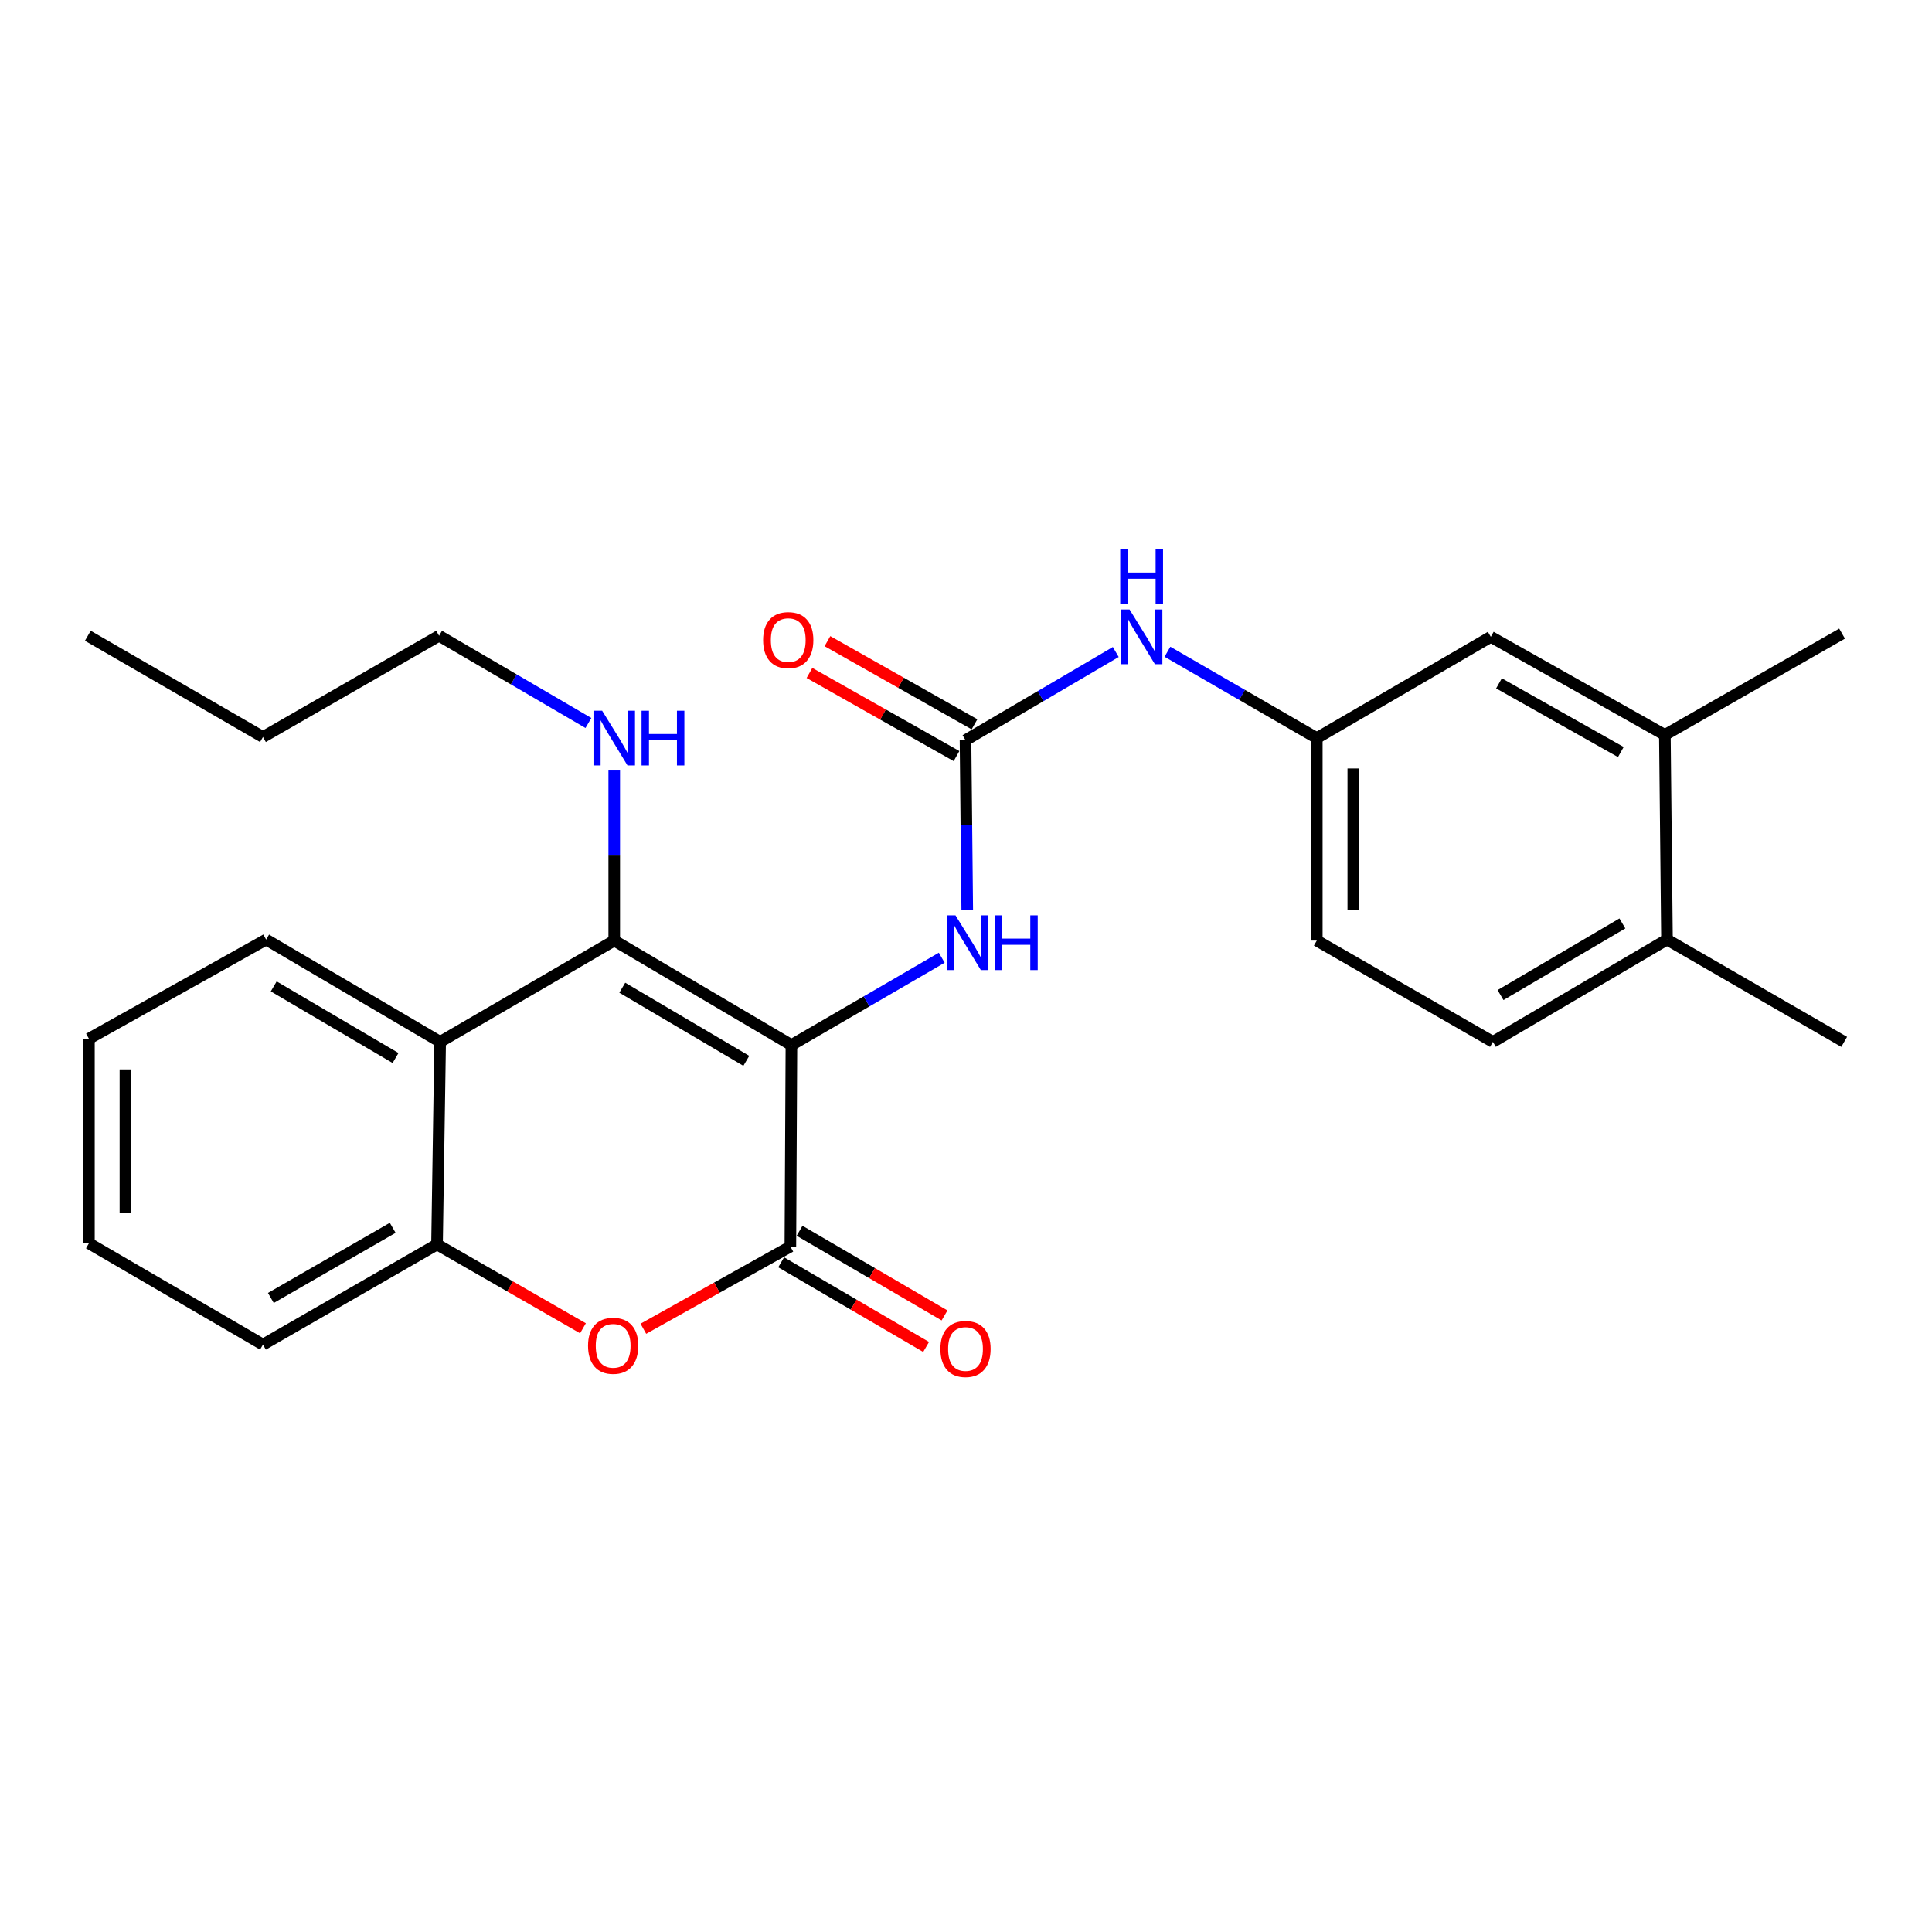 <?xml version='1.0' encoding='iso-8859-1'?>
<svg version='1.1' baseProfile='full'
              xmlns='http://www.w3.org/2000/svg'
                      xmlns:rdkit='http://www.rdkit.org/xml'
                      xmlns:xlink='http://www.w3.org/1999/xlink'
                  xml:space='preserve'
width='1000px' height='1000px' viewBox='0 0 1000 1000'>
<!-- END OF HEADER -->
<rect style='opacity:1.0;fill:#FFFFFF;stroke:none' width='1000' height='1000' x='0' y='0'> </rect>
<path class='bond-0' d='M 409.641,540.917 L 317.928,486.847' style='fill:none;fill-rule:evenodd;stroke:#000000;stroke-width:6px;stroke-linecap:butt;stroke-linejoin:miter;stroke-opacity:1' />
<path class='bond-0' d='M 386.288,549.083 L 322.089,511.234' style='fill:none;fill-rule:evenodd;stroke:#000000;stroke-width:6px;stroke-linecap:butt;stroke-linejoin:miter;stroke-opacity:1' />
<path class='bond-1' d='M 409.641,540.917 L 409.095,645.206' style='fill:none;fill-rule:evenodd;stroke:#000000;stroke-width:6px;stroke-linecap:butt;stroke-linejoin:miter;stroke-opacity:1' />
<path class='bond-4' d='M 409.641,540.917 L 448.542,518.318' style='fill:none;fill-rule:evenodd;stroke:#000000;stroke-width:6px;stroke-linecap:butt;stroke-linejoin:miter;stroke-opacity:1' />
<path class='bond-4' d='M 448.542,518.318 L 487.443,495.72' style='fill:none;fill-rule:evenodd;stroke:#0000FF;stroke-width:6px;stroke-linecap:butt;stroke-linejoin:miter;stroke-opacity:1' />
<path class='bond-3' d='M 317.928,486.847 L 227.821,539.269' style='fill:none;fill-rule:evenodd;stroke:#000000;stroke-width:6px;stroke-linecap:butt;stroke-linejoin:miter;stroke-opacity:1' />
<path class='bond-12' d='M 317.928,486.847 L 317.928,442.83' style='fill:none;fill-rule:evenodd;stroke:#000000;stroke-width:6px;stroke-linecap:butt;stroke-linejoin:miter;stroke-opacity:1' />
<path class='bond-12' d='M 317.928,442.83 L 317.928,398.814' style='fill:none;fill-rule:evenodd;stroke:#0000FF;stroke-width:6px;stroke-linecap:butt;stroke-linejoin:miter;stroke-opacity:1' />
<path class='bond-2' d='M 409.095,645.206 L 371.047,666.486' style='fill:none;fill-rule:evenodd;stroke:#000000;stroke-width:6px;stroke-linecap:butt;stroke-linejoin:miter;stroke-opacity:1' />
<path class='bond-2' d='M 371.047,666.486 L 332.999,687.765' style='fill:none;fill-rule:evenodd;stroke:#FF0000;stroke-width:6px;stroke-linecap:butt;stroke-linejoin:miter;stroke-opacity:1' />
<path class='bond-9' d='M 404.33,653.364 L 441.845,675.275' style='fill:none;fill-rule:evenodd;stroke:#000000;stroke-width:6px;stroke-linecap:butt;stroke-linejoin:miter;stroke-opacity:1' />
<path class='bond-9' d='M 441.845,675.275 L 479.359,697.185' style='fill:none;fill-rule:evenodd;stroke:#FF0000;stroke-width:6px;stroke-linecap:butt;stroke-linejoin:miter;stroke-opacity:1' />
<path class='bond-9' d='M 413.86,637.048 L 451.374,658.959' style='fill:none;fill-rule:evenodd;stroke:#000000;stroke-width:6px;stroke-linecap:butt;stroke-linejoin:miter;stroke-opacity:1' />
<path class='bond-9' d='M 451.374,658.959 L 488.888,680.87' style='fill:none;fill-rule:evenodd;stroke:#FF0000;stroke-width:6px;stroke-linecap:butt;stroke-linejoin:miter;stroke-opacity:1' />
<path class='bond-6' d='M 301.743,687.524 L 263.973,665.819' style='fill:none;fill-rule:evenodd;stroke:#FF0000;stroke-width:6px;stroke-linecap:butt;stroke-linejoin:miter;stroke-opacity:1' />
<path class='bond-6' d='M 263.973,665.819 L 226.204,644.114' style='fill:none;fill-rule:evenodd;stroke:#000000;stroke-width:6px;stroke-linecap:butt;stroke-linejoin:miter;stroke-opacity:1' />
<path class='bond-17' d='M 227.821,539.269 L 137.745,486.322' style='fill:none;fill-rule:evenodd;stroke:#000000;stroke-width:6px;stroke-linecap:butt;stroke-linejoin:miter;stroke-opacity:1' />
<path class='bond-17' d='M 204.734,547.616 L 141.682,510.553' style='fill:none;fill-rule:evenodd;stroke:#000000;stroke-width:6px;stroke-linecap:butt;stroke-linejoin:miter;stroke-opacity:1' />
<path class='bond-26' d='M 227.821,539.269 L 226.204,644.114' style='fill:none;fill-rule:evenodd;stroke:#000000;stroke-width:6px;stroke-linecap:butt;stroke-linejoin:miter;stroke-opacity:1' />
<path class='bond-5' d='M 500.647,471.168 L 500.198,427.147' style='fill:none;fill-rule:evenodd;stroke:#0000FF;stroke-width:6px;stroke-linecap:butt;stroke-linejoin:miter;stroke-opacity:1' />
<path class='bond-5' d='M 500.198,427.147 L 499.748,383.125' style='fill:none;fill-rule:evenodd;stroke:#000000;stroke-width:6px;stroke-linecap:butt;stroke-linejoin:miter;stroke-opacity:1' />
<path class='bond-7' d='M 499.748,383.125 L 538.635,360.3' style='fill:none;fill-rule:evenodd;stroke:#000000;stroke-width:6px;stroke-linecap:butt;stroke-linejoin:miter;stroke-opacity:1' />
<path class='bond-7' d='M 538.635,360.3 L 577.522,337.476' style='fill:none;fill-rule:evenodd;stroke:#0000FF;stroke-width:6px;stroke-linecap:butt;stroke-linejoin:miter;stroke-opacity:1' />
<path class='bond-10' d='M 504.398,374.901 L 466.338,353.382' style='fill:none;fill-rule:evenodd;stroke:#000000;stroke-width:6px;stroke-linecap:butt;stroke-linejoin:miter;stroke-opacity:1' />
<path class='bond-10' d='M 466.338,353.382 L 428.278,331.864' style='fill:none;fill-rule:evenodd;stroke:#FF0000;stroke-width:6px;stroke-linecap:butt;stroke-linejoin:miter;stroke-opacity:1' />
<path class='bond-10' d='M 495.098,391.349 L 457.038,369.83' style='fill:none;fill-rule:evenodd;stroke:#000000;stroke-width:6px;stroke-linecap:butt;stroke-linejoin:miter;stroke-opacity:1' />
<path class='bond-10' d='M 457.038,369.83 L 418.978,348.312' style='fill:none;fill-rule:evenodd;stroke:#FF0000;stroke-width:6px;stroke-linecap:butt;stroke-linejoin:miter;stroke-opacity:1' />
<path class='bond-18' d='M 226.204,644.114 L 136.108,695.98' style='fill:none;fill-rule:evenodd;stroke:#000000;stroke-width:6px;stroke-linecap:butt;stroke-linejoin:miter;stroke-opacity:1' />
<path class='bond-18' d='M 203.263,635.519 L 140.195,671.825' style='fill:none;fill-rule:evenodd;stroke:#000000;stroke-width:6px;stroke-linecap:butt;stroke-linejoin:miter;stroke-opacity:1' />
<path class='bond-11' d='M 604.263,337.343 L 642.916,359.688' style='fill:none;fill-rule:evenodd;stroke:#0000FF;stroke-width:6px;stroke-linecap:butt;stroke-linejoin:miter;stroke-opacity:1' />
<path class='bond-11' d='M 642.916,359.688 L 681.568,382.033' style='fill:none;fill-rule:evenodd;stroke:#000000;stroke-width:6px;stroke-linecap:butt;stroke-linejoin:miter;stroke-opacity:1' />
<path class='bond-8' d='M 861.73,380.406 L 771.633,329.621' style='fill:none;fill-rule:evenodd;stroke:#000000;stroke-width:6px;stroke-linecap:butt;stroke-linejoin:miter;stroke-opacity:1' />
<path class='bond-8' d='M 838.938,389.248 L 775.87,353.699' style='fill:none;fill-rule:evenodd;stroke:#000000;stroke-width:6px;stroke-linecap:butt;stroke-linejoin:miter;stroke-opacity:1' />
<path class='bond-19' d='M 861.73,380.406 L 953.454,327.963' style='fill:none;fill-rule:evenodd;stroke:#000000;stroke-width:6px;stroke-linecap:butt;stroke-linejoin:miter;stroke-opacity:1' />
<path class='bond-28' d='M 861.73,380.406 L 862.832,486.322' style='fill:none;fill-rule:evenodd;stroke:#000000;stroke-width:6px;stroke-linecap:butt;stroke-linejoin:miter;stroke-opacity:1' />
<path class='bond-13' d='M 681.568,382.033 L 771.633,329.621' style='fill:none;fill-rule:evenodd;stroke:#000000;stroke-width:6px;stroke-linecap:butt;stroke-linejoin:miter;stroke-opacity:1' />
<path class='bond-16' d='M 681.568,382.033 L 681.568,486.847' style='fill:none;fill-rule:evenodd;stroke:#000000;stroke-width:6px;stroke-linecap:butt;stroke-linejoin:miter;stroke-opacity:1' />
<path class='bond-16' d='M 700.463,397.755 L 700.463,471.125' style='fill:none;fill-rule:evenodd;stroke:#000000;stroke-width:6px;stroke-linecap:butt;stroke-linejoin:miter;stroke-opacity:1' />
<path class='bond-21' d='M 304.563,374.224 L 265.919,351.644' style='fill:none;fill-rule:evenodd;stroke:#0000FF;stroke-width:6px;stroke-linecap:butt;stroke-linejoin:miter;stroke-opacity:1' />
<path class='bond-21' d='M 265.919,351.644 L 227.275,329.065' style='fill:none;fill-rule:evenodd;stroke:#000000;stroke-width:6px;stroke-linecap:butt;stroke-linejoin:miter;stroke-opacity:1' />
<path class='bond-14' d='M 862.832,486.322 L 772.725,539.269' style='fill:none;fill-rule:evenodd;stroke:#000000;stroke-width:6px;stroke-linecap:butt;stroke-linejoin:miter;stroke-opacity:1' />
<path class='bond-14' d='M 839.744,477.973 L 776.669,515.037' style='fill:none;fill-rule:evenodd;stroke:#000000;stroke-width:6px;stroke-linecap:butt;stroke-linejoin:miter;stroke-opacity:1' />
<path class='bond-20' d='M 862.832,486.322 L 954.545,539.269' style='fill:none;fill-rule:evenodd;stroke:#000000;stroke-width:6px;stroke-linecap:butt;stroke-linejoin:miter;stroke-opacity:1' />
<path class='bond-15' d='M 772.725,539.269 L 681.568,486.847' style='fill:none;fill-rule:evenodd;stroke:#000000;stroke-width:6px;stroke-linecap:butt;stroke-linejoin:miter;stroke-opacity:1' />
<path class='bond-23' d='M 137.745,486.322 L 46.021,537.632' style='fill:none;fill-rule:evenodd;stroke:#000000;stroke-width:6px;stroke-linecap:butt;stroke-linejoin:miter;stroke-opacity:1' />
<path class='bond-24' d='M 136.108,695.98 L 46.021,643.537' style='fill:none;fill-rule:evenodd;stroke:#000000;stroke-width:6px;stroke-linecap:butt;stroke-linejoin:miter;stroke-opacity:1' />
<path class='bond-22' d='M 227.275,329.065 L 136.108,381.477' style='fill:none;fill-rule:evenodd;stroke:#000000;stroke-width:6px;stroke-linecap:butt;stroke-linejoin:miter;stroke-opacity:1' />
<path class='bond-25' d='M 136.108,381.477 L 45.455,329.065' style='fill:none;fill-rule:evenodd;stroke:#000000;stroke-width:6px;stroke-linecap:butt;stroke-linejoin:miter;stroke-opacity:1' />
<path class='bond-27' d='M 46.021,537.632 L 46.021,643.537' style='fill:none;fill-rule:evenodd;stroke:#000000;stroke-width:6px;stroke-linecap:butt;stroke-linejoin:miter;stroke-opacity:1' />
<path class='bond-27' d='M 64.916,553.518 L 64.916,627.651' style='fill:none;fill-rule:evenodd;stroke:#000000;stroke-width:6px;stroke-linecap:butt;stroke-linejoin:miter;stroke-opacity:1' />
<path  class='atom-3' d='M 304.371 696.585
Q 304.371 689.785, 307.731 685.985
Q 311.091 682.185, 317.371 682.185
Q 323.651 682.185, 327.011 685.985
Q 330.371 689.785, 330.371 696.585
Q 330.371 703.465, 326.971 707.385
Q 323.571 711.265, 317.371 711.265
Q 311.131 711.265, 307.731 707.385
Q 304.371 703.505, 304.371 696.585
M 317.371 708.065
Q 321.691 708.065, 324.011 705.185
Q 326.371 702.265, 326.371 696.585
Q 326.371 691.025, 324.011 688.225
Q 321.691 685.385, 317.371 685.385
Q 313.051 685.385, 310.691 688.185
Q 308.371 690.985, 308.371 696.585
Q 308.371 702.305, 310.691 705.185
Q 313.051 708.065, 317.371 708.065
' fill='#FF0000'/>
<path  class='atom-5' d='M 494.559 473.789
L 503.839 488.789
Q 504.759 490.269, 506.239 492.949
Q 507.719 495.629, 507.799 495.789
L 507.799 473.789
L 511.559 473.789
L 511.559 502.109
L 507.679 502.109
L 497.719 485.709
Q 496.559 483.789, 495.319 481.589
Q 494.119 479.389, 493.759 478.709
L 493.759 502.109
L 490.079 502.109
L 490.079 473.789
L 494.559 473.789
' fill='#0000FF'/>
<path  class='atom-5' d='M 514.959 473.789
L 518.799 473.789
L 518.799 485.829
L 533.279 485.829
L 533.279 473.789
L 537.119 473.789
L 537.119 502.109
L 533.279 502.109
L 533.279 489.029
L 518.799 489.029
L 518.799 502.109
L 514.959 502.109
L 514.959 473.789
' fill='#0000FF'/>
<path  class='atom-8' d='M 584.645 315.461
L 593.925 330.461
Q 594.845 331.941, 596.325 334.621
Q 597.805 337.301, 597.885 337.461
L 597.885 315.461
L 601.645 315.461
L 601.645 343.781
L 597.765 343.781
L 587.805 327.381
Q 586.645 325.461, 585.405 323.261
Q 584.205 321.061, 583.845 320.381
L 583.845 343.781
L 580.165 343.781
L 580.165 315.461
L 584.645 315.461
' fill='#0000FF'/>
<path  class='atom-8' d='M 579.825 284.309
L 583.665 284.309
L 583.665 296.349
L 598.145 296.349
L 598.145 284.309
L 601.985 284.309
L 601.985 312.629
L 598.145 312.629
L 598.145 299.549
L 583.665 299.549
L 583.665 312.629
L 579.825 312.629
L 579.825 284.309
' fill='#0000FF'/>
<path  class='atom-10' d='M 486.748 698.233
Q 486.748 691.433, 490.108 687.633
Q 493.468 683.833, 499.748 683.833
Q 506.028 683.833, 509.388 687.633
Q 512.748 691.433, 512.748 698.233
Q 512.748 705.113, 509.348 709.033
Q 505.948 712.913, 499.748 712.913
Q 493.508 712.913, 490.108 709.033
Q 486.748 705.153, 486.748 698.233
M 499.748 709.713
Q 504.068 709.713, 506.388 706.833
Q 508.748 703.913, 508.748 698.233
Q 508.748 692.673, 506.388 689.873
Q 504.068 687.033, 499.748 687.033
Q 495.428 687.033, 493.068 689.833
Q 490.748 692.633, 490.748 698.233
Q 490.748 703.953, 493.068 706.833
Q 495.428 709.713, 499.748 709.713
' fill='#FF0000'/>
<path  class='atom-11' d='M 394.993 331.328
Q 394.993 324.528, 398.353 320.728
Q 401.713 316.928, 407.993 316.928
Q 414.273 316.928, 417.633 320.728
Q 420.993 324.528, 420.993 331.328
Q 420.993 338.208, 417.593 342.128
Q 414.193 346.008, 407.993 346.008
Q 401.753 346.008, 398.353 342.128
Q 394.993 338.248, 394.993 331.328
M 407.993 342.808
Q 412.313 342.808, 414.633 339.928
Q 416.993 337.008, 416.993 331.328
Q 416.993 325.768, 414.633 322.968
Q 412.313 320.128, 407.993 320.128
Q 403.673 320.128, 401.313 322.928
Q 398.993 325.728, 398.993 331.328
Q 398.993 337.048, 401.313 339.928
Q 403.673 342.808, 407.993 342.808
' fill='#FF0000'/>
<path  class='atom-13' d='M 311.668 367.873
L 320.948 382.873
Q 321.868 384.353, 323.348 387.033
Q 324.828 389.713, 324.908 389.873
L 324.908 367.873
L 328.668 367.873
L 328.668 396.193
L 324.788 396.193
L 314.828 379.793
Q 313.668 377.873, 312.428 375.673
Q 311.228 373.473, 310.868 372.793
L 310.868 396.193
L 307.188 396.193
L 307.188 367.873
L 311.668 367.873
' fill='#0000FF'/>
<path  class='atom-13' d='M 332.068 367.873
L 335.908 367.873
L 335.908 379.913
L 350.388 379.913
L 350.388 367.873
L 354.228 367.873
L 354.228 396.193
L 350.388 396.193
L 350.388 383.113
L 335.908 383.113
L 335.908 396.193
L 332.068 396.193
L 332.068 367.873
' fill='#0000FF'/>
</svg>
